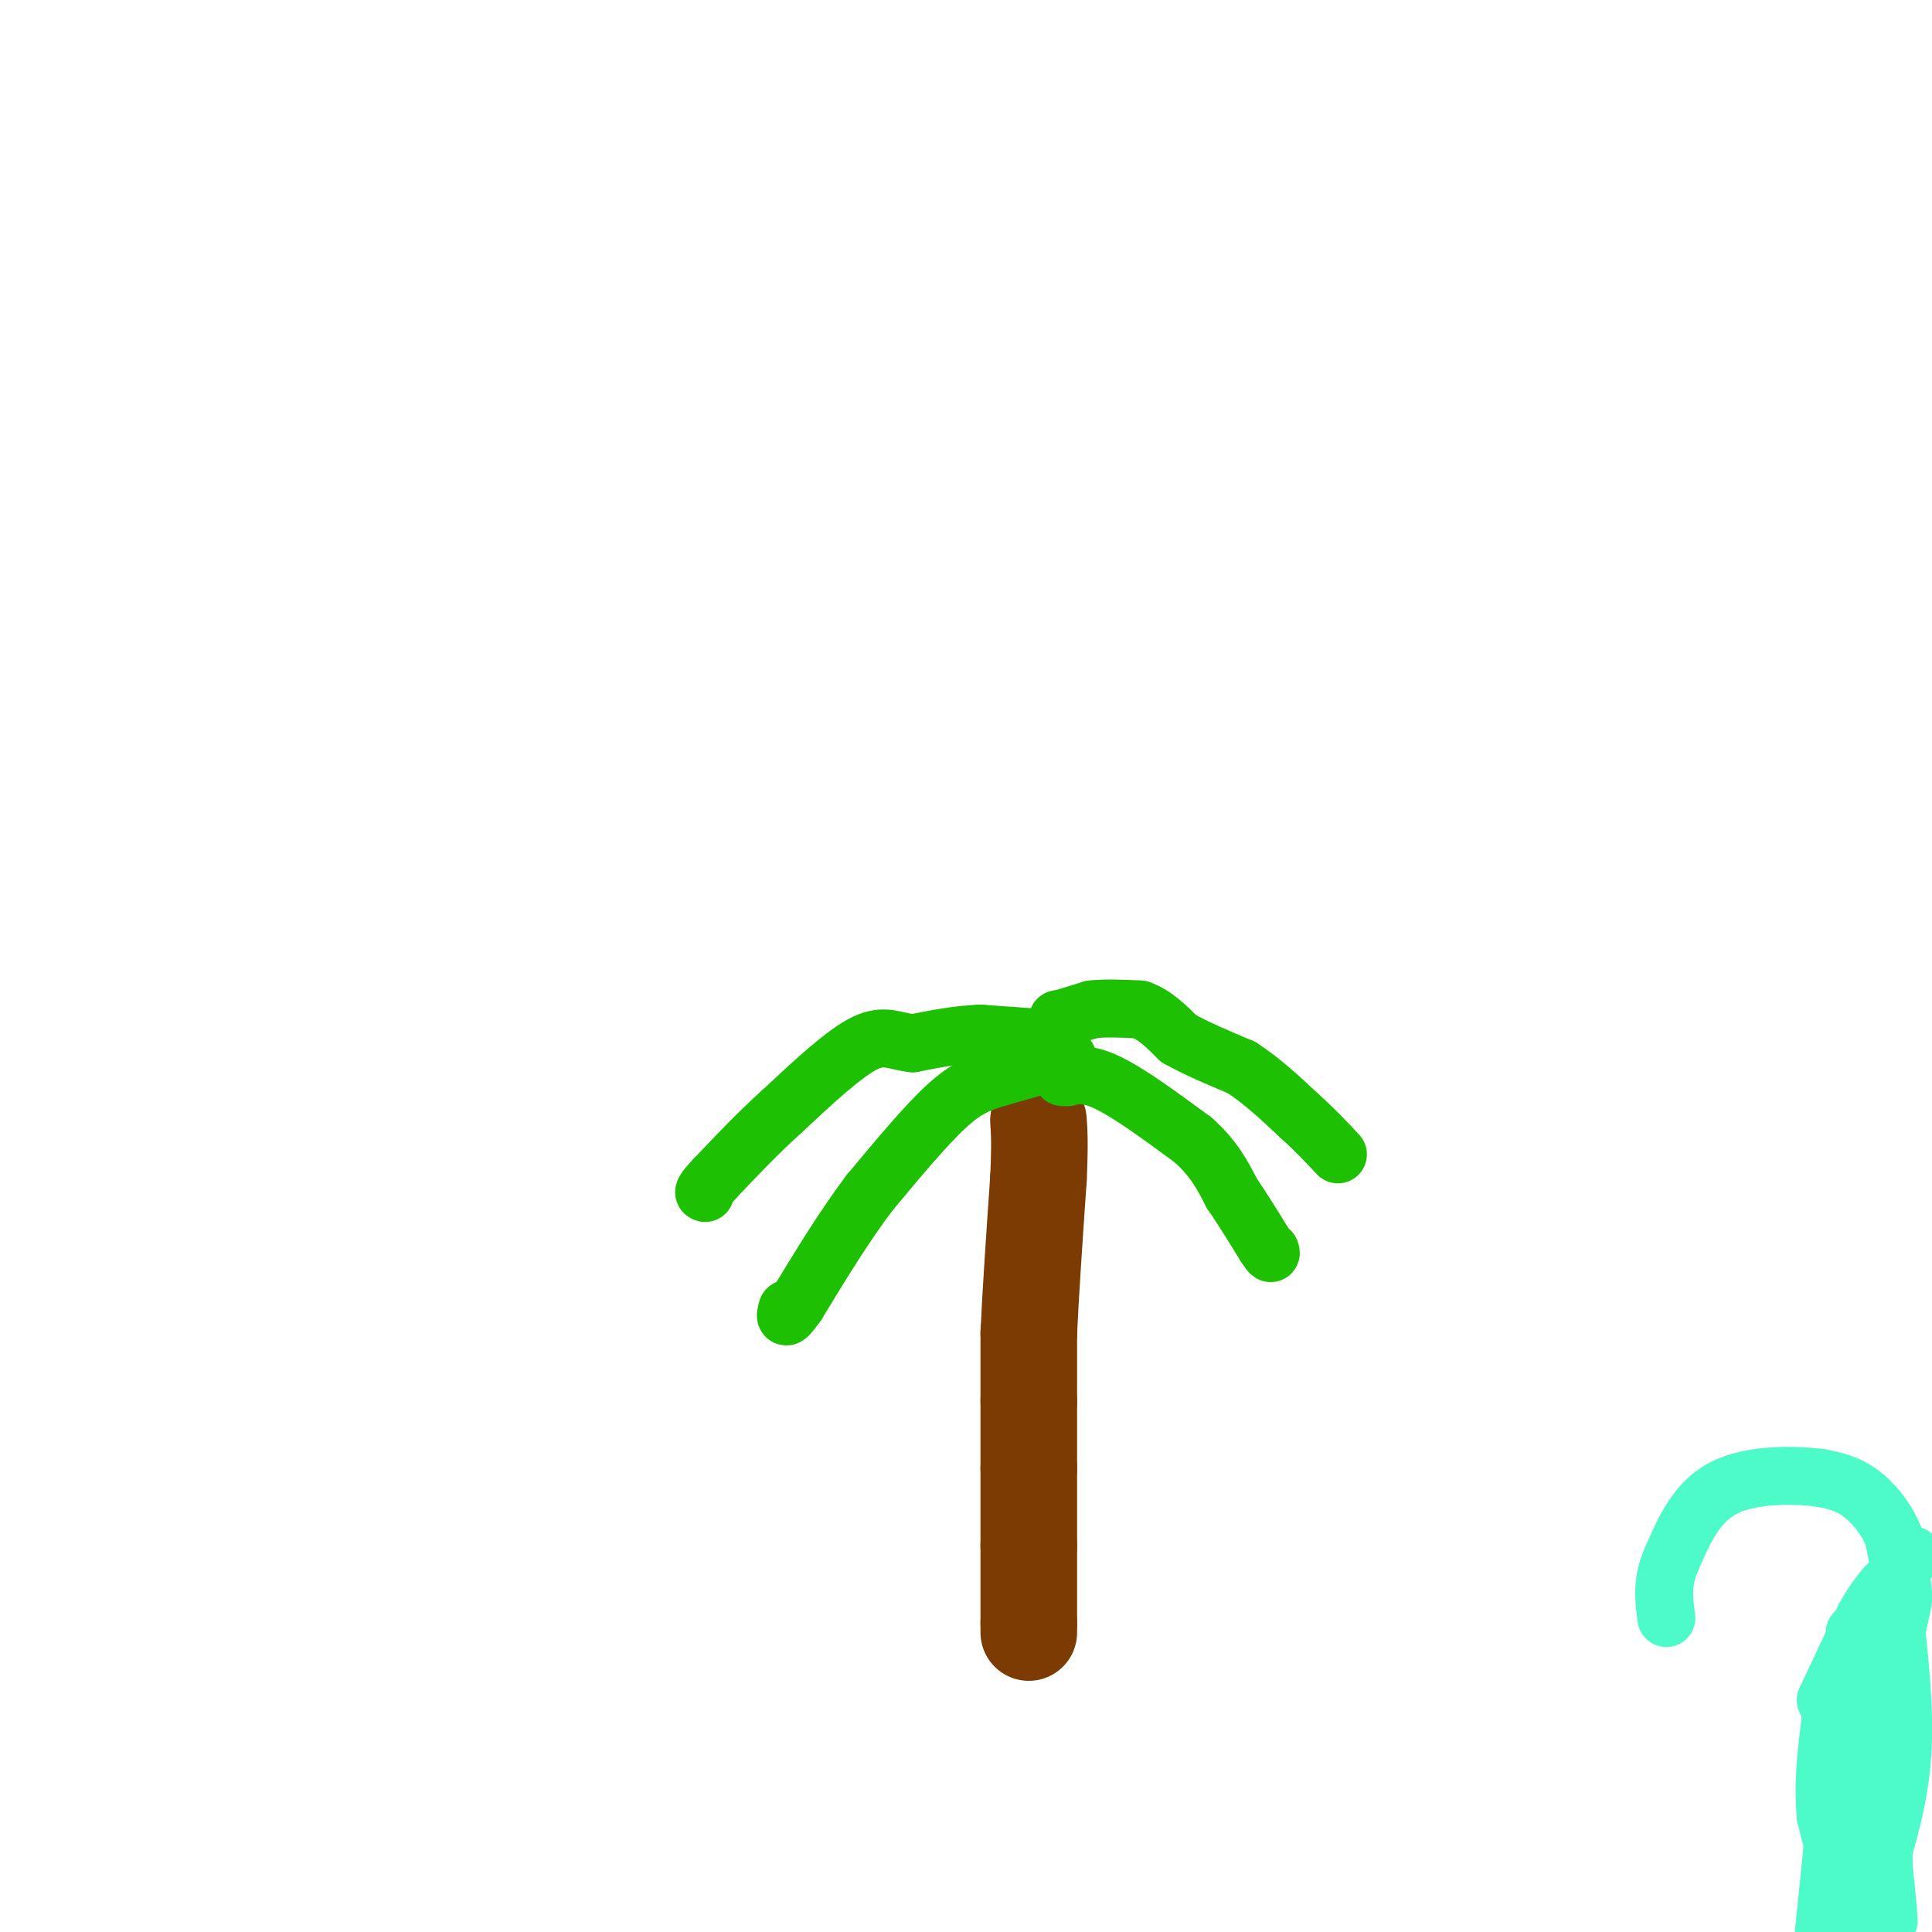 <svg viewBox='0 0 400 400' version='1.1' xmlns='http://www.w3.org/2000/svg' xmlns:xlink='http://www.w3.org/1999/xlink'><g fill='none' stroke='rgb(124,59,2)' stroke-width='20' stroke-linecap='round' stroke-linejoin='round'><path d='M213,338c0.000,0.000 0.000,-2.000 0,-2'/><path d='M213,336c0.000,-3.000 0.000,-9.500 0,-16'/><path d='M213,320c0.000,-5.333 0.000,-10.667 0,-16'/><path d='M213,304c0.000,-5.000 0.000,-9.500 0,-14'/><path d='M213,290c0.000,-4.667 0.000,-9.333 0,-14'/><path d='M213,276c0.333,-7.667 1.167,-19.833 2,-32'/><path d='M215,244c0.333,-7.333 0.167,-9.667 0,-12'/></g>
<g fill='none' stroke='rgb(30,193,1)' stroke-width='12' stroke-linecap='round' stroke-linejoin='round'><path d='M220,223c0.000,0.000 1.000,0.000 1,0'/><path d='M221,223c1.133,-0.311 3.467,-1.089 8,1c4.533,2.089 11.267,7.044 18,12'/><path d='M247,236c4.333,3.833 6.167,7.417 8,11'/><path d='M255,247c2.500,3.667 4.750,7.333 7,11'/><path d='M262,258c1.333,2.000 1.167,1.500 1,1'/><path d='M221,219c0.000,0.000 -14.000,4.000 -14,4'/><path d='M207,223c-3.911,1.156 -6.689,2.044 -11,6c-4.311,3.956 -10.156,10.978 -16,18'/><path d='M180,247c-5.167,6.833 -10.083,14.917 -15,23'/><path d='M165,270c-2.833,4.000 -2.417,2.500 -2,1'/><path d='M217,215c0.000,0.000 -14.000,-1.000 -14,-1'/><path d='M203,214c-4.667,0.167 -9.333,1.083 -14,2'/><path d='M189,216c-3.644,-0.311 -5.756,-2.089 -10,0c-4.244,2.089 -10.622,8.044 -17,14'/><path d='M162,230c-5.167,4.667 -9.583,9.333 -14,14'/><path d='M148,244c-2.667,2.833 -2.333,2.917 -2,3'/><path d='M219,211c0.000,0.000 0.100,0.100 0.1,0.1'/><path d='M219.1,211.1c1.167,-0.333 4.033,-1.217 6.9,-2.1'/><path d='M226,209c2.817,-0.350 6.408,-0.175 10,0'/><path d='M236,209c3.000,1.000 5.500,3.500 8,6'/><path d='M244,215c3.500,2.000 8.250,4.000 13,6'/><path d='M257,221c4.167,2.667 8.083,6.333 12,10'/><path d='M269,231c3.333,3.000 5.667,5.500 8,8'/></g>
<g fill='none' stroke='rgb(77,251,200)' stroke-width='12' stroke-linecap='round' stroke-linejoin='round'><path d='M383,396c0.000,0.000 -5.000,-20.000 -5,-20'/><path d='M378,376c-0.667,-6.667 0.167,-13.333 1,-20'/><path d='M379,356c0.167,-4.000 0.083,-4.000 0,-4'/><path d='M378,352c0.000,0.000 8.000,-17.000 8,-17'/><path d='M386,335c2.167,-4.000 3.583,-5.500 5,-7'/><path d='M391,328c1.667,-2.167 3.333,-4.083 5,-6'/><path d='M384,338c0.000,0.000 -7.000,68.000 -7,68'/><path d='M378,398c1.778,-19.844 3.556,-39.689 6,-52c2.444,-12.311 5.556,-17.089 7,-18c1.444,-0.911 1.222,2.044 1,5'/><path d='M392,333c0.778,5.756 2.222,17.644 2,27c-0.222,9.356 -2.111,16.178 -4,23'/><path d='M390,383c-0.222,8.378 1.222,17.822 1,14c-0.222,-3.822 -2.111,-20.911 -4,-38'/><path d='M387,359c0.333,-10.167 3.167,-16.583 6,-23'/><path d='M393,336c1.167,-4.833 1.083,-5.417 1,-6'/><path d='M394,330c-0.167,-3.000 -1.083,-7.500 -2,-12'/><path d='M392,318c-1.511,-3.733 -4.289,-7.067 -7,-9c-2.711,-1.933 -5.356,-2.467 -8,-3'/><path d='M377,306c-5.200,-0.689 -14.200,-0.911 -20,2c-5.800,2.911 -8.400,8.956 -11,15'/><path d='M346,323c-2.000,4.500 -1.500,8.250 -1,12'/></g>
</svg>